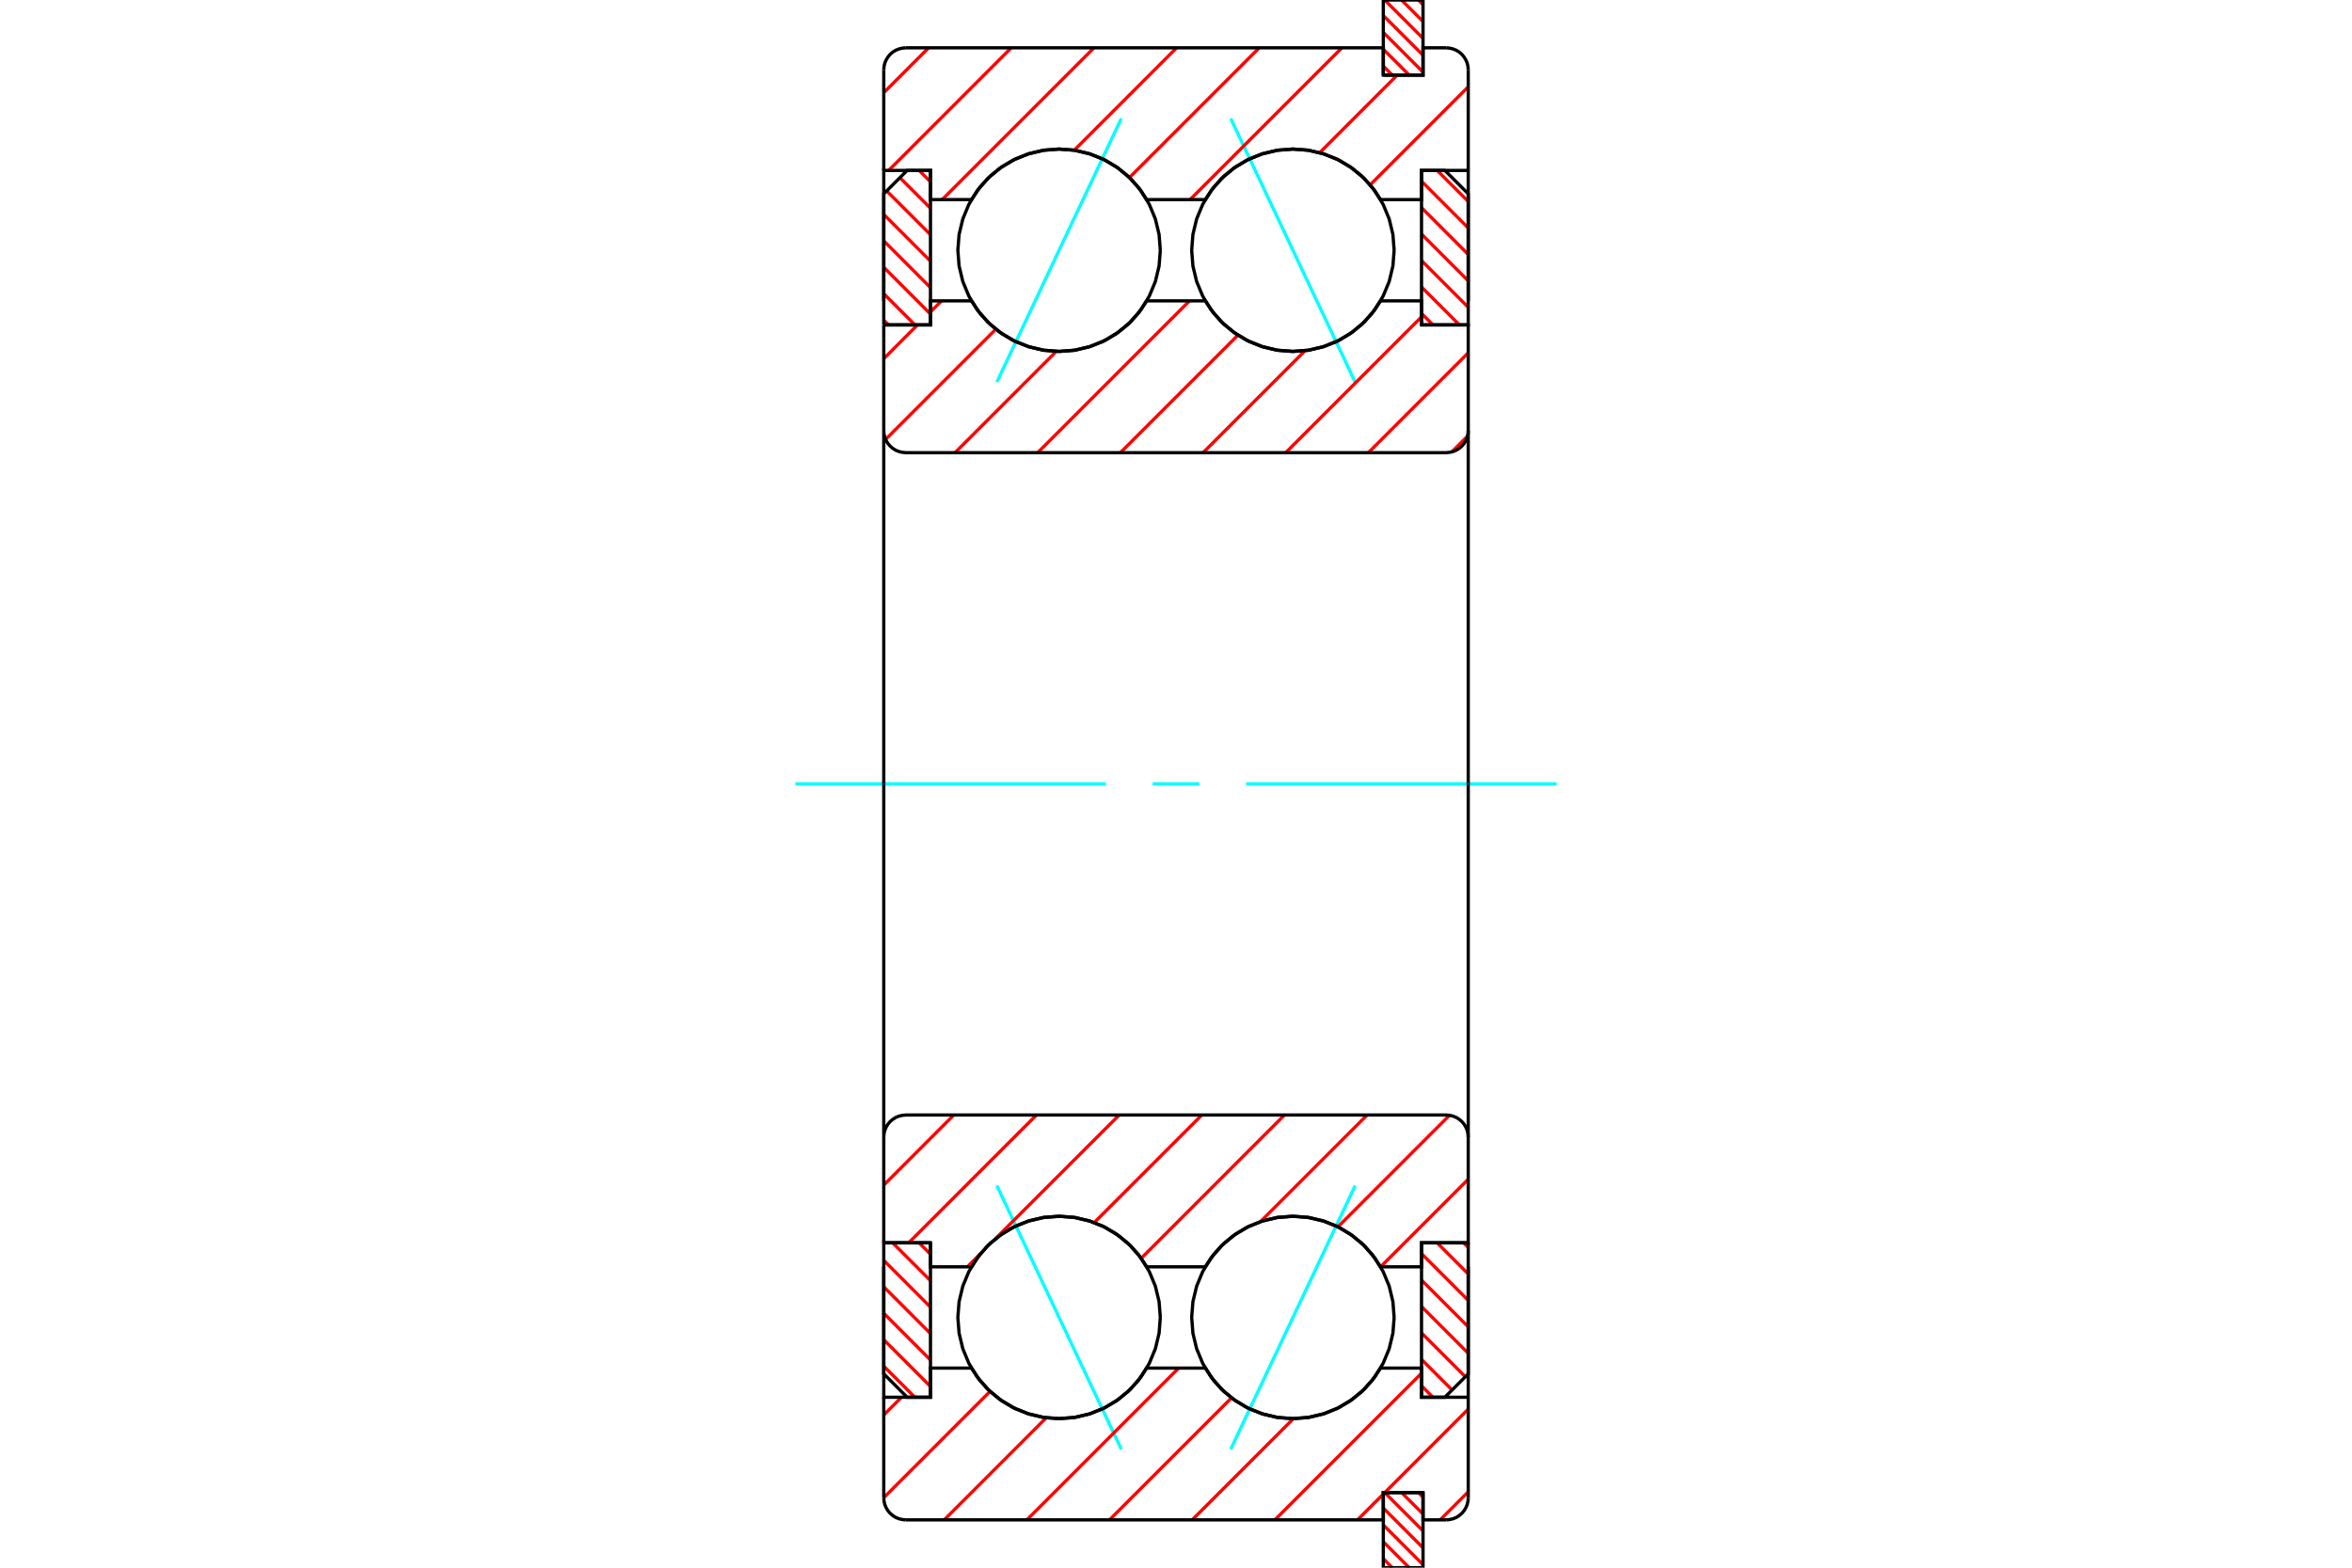 <?xml version="1.0" standalone="no"?>
<!DOCTYPE svg PUBLIC "-//W3C//DTD SVG 1.1//EN"
	"http://www.w3.org/Graphics/SVG/1.1/DTD/svg11.dtd">
<svg xmlns="http://www.w3.org/2000/svg" height="100%" width="100%" viewBox="0 0 36000 24000">
	<rect x="-1800" y="-1200" width="39600" height="26400" style="fill:#FFF"/>
	<g style="fill:none; fill-rule:evenodd" transform="matrix(1 0 0 1 0 0)">
		<g style="fill:none; stroke:#000; stroke-width:50; shape-rendering:geometricPrecision">
		</g>
		<g style="fill:none; stroke:#0FF; stroke-width:50; shape-rendering:geometricPrecision">
			<line x1="18837" y1="1813" x2="20742" y2="5849"/>
			<line x1="15258" y1="5849" x2="17163" y2="1813"/>
			<line x1="18837" y1="22187" x2="20742" y2="18151"/>
			<line x1="15258" y1="18151" x2="17163" y2="22187"/>
		</g>
		<g style="fill:none; stroke:#F00; stroke-width:50; shape-rendering:geometricPrecision">
			<line x1="21710" y1="22850" x2="21781" y2="22921"/>
			<line x1="21452" y1="22850" x2="21781" y2="23179"/>
			<line x1="21194" y1="22850" x2="21781" y2="23437"/>
			<line x1="21173" y1="23087" x2="21781" y2="23696"/>
			<line x1="21173" y1="23345" x2="21781" y2="23954"/>
			<line x1="21173" y1="23603" x2="21570" y2="24000"/>
			<line x1="21173" y1="23862" x2="21311" y2="24000"/>
		</g>
		<g style="fill:none; stroke:#000; stroke-width:50; shape-rendering:geometricPrecision">
			<polyline points="21781,22850 21781,24000 21173,24000 21173,22850 21781,22850"/>
		</g>
		<g style="fill:none; stroke:#0FF; stroke-width:50; shape-rendering:geometricPrecision">
			<line x1="12175" y1="12000" x2="16927" y2="12000"/>
			<line x1="17642" y1="12000" x2="18358" y2="12000"/>
			<line x1="19073" y1="12000" x2="23825" y2="12000"/>
		</g>
		<g style="fill:none; stroke:#F00; stroke-width:50; shape-rendering:geometricPrecision">
			<line x1="21710" y1="0" x2="21781" y2="72"/>
			<line x1="21452" y1="0" x2="21781" y2="330"/>
			<line x1="21194" y1="0" x2="21781" y2="588"/>
			<line x1="21173" y1="238" x2="21781" y2="846"/>
			<line x1="21173" y1="496" x2="21781" y2="1104"/>
			<line x1="21173" y1="754" x2="21570" y2="1150"/>
			<line x1="21173" y1="1012" x2="21311" y2="1150"/>
		</g>
		<g style="fill:none; stroke:#000; stroke-width:50; shape-rendering:geometricPrecision">
			<polyline points="21173,1150 21173,0 21781,0 21781,1150 21173,1150"/>
		</g>
		<g style="fill:none; stroke:#F00; stroke-width:50; shape-rendering:geometricPrecision">
			<line x1="22402" y1="19027" x2="22473" y2="19098"/>
			<line x1="21997" y1="19027" x2="22473" y2="19503"/>
			<line x1="21758" y1="19192" x2="22473" y2="19908"/>
			<line x1="21758" y1="19597" x2="22473" y2="20313"/>
			<line x1="21758" y1="20002" x2="22473" y2="20718"/>
			<line x1="21758" y1="20407" x2="22429" y2="21078"/>
			<line x1="21758" y1="20812" x2="22226" y2="21280"/>
			<line x1="21758" y1="21216" x2="21932" y2="21391"/>
		</g>
		<g style="fill:none; stroke:#000; stroke-width:50; shape-rendering:geometricPrecision">
			<polyline points="22473,19027 22473,21033 22115,21391 21758,21391 21758,19027 22473,19027"/>
		</g>
		<g style="fill:none; stroke:#F00; stroke-width:50; shape-rendering:geometricPrecision">
			<line x1="21997" y1="2609" x2="22473" y2="3085"/>
			<line x1="21758" y1="2774" x2="22473" y2="3490"/>
			<line x1="21758" y1="3179" x2="22473" y2="3895"/>
			<line x1="21758" y1="3584" x2="22473" y2="4300"/>
			<line x1="21758" y1="3989" x2="22473" y2="4705"/>
			<line x1="21758" y1="4394" x2="22337" y2="4973"/>
			<line x1="21758" y1="4799" x2="21932" y2="4973"/>
		</g>
		<g style="fill:none; stroke:#000; stroke-width:50; shape-rendering:geometricPrecision">
			<polyline points="21758,4973 21758,2609 22115,2609 22473,2967 22473,4973 21758,4973"/>
		</g>
		<g style="fill:none; stroke:#F00; stroke-width:50; shape-rendering:geometricPrecision">
			<line x1="13598" y1="4973" x2="13527" y2="4902"/>
			<line x1="14003" y1="4973" x2="13527" y2="4497"/>
			<line x1="14242" y1="4808" x2="13527" y2="4092"/>
			<line x1="14242" y1="4403" x2="13527" y2="3687"/>
			<line x1="14242" y1="3998" x2="13527" y2="3282"/>
			<line x1="14242" y1="3593" x2="13571" y2="2922"/>
			<line x1="14242" y1="3188" x2="13774" y2="2720"/>
			<line x1="14242" y1="2784" x2="14068" y2="2609"/>
		</g>
		<g style="fill:none; stroke:#000; stroke-width:50; shape-rendering:geometricPrecision">
			<polyline points="13527,4973 13527,2967 13885,2609 14242,2609 14242,4973 13527,4973"/>
		</g>
		<g style="fill:none; stroke:#F00; stroke-width:50; shape-rendering:geometricPrecision">
			<line x1="14003" y1="21391" x2="13527" y2="20915"/>
			<line x1="14242" y1="21226" x2="13527" y2="20510"/>
			<line x1="14242" y1="20821" x2="13527" y2="20105"/>
			<line x1="14242" y1="20416" x2="13527" y2="19700"/>
			<line x1="14242" y1="20011" x2="13527" y2="19295"/>
			<line x1="14242" y1="19606" x2="13663" y2="19027"/>
			<line x1="14242" y1="19201" x2="14068" y2="19027"/>
		</g>
		<g style="fill:none; stroke:#000; stroke-width:50; shape-rendering:geometricPrecision">
			<polyline points="14242,19027 14242,21391 13885,21391 13527,21033 13527,19027 14242,19027"/>
			<polyline points="21339,3831 21320,3589 21263,3352 21170,3128 21043,2920 20885,2735 20700,2578 20493,2451 20268,2358 20032,2301 19789,2282 19547,2301 19311,2358 19086,2451 18879,2578 18694,2735 18536,2920 18409,3128 18316,3352 18259,3589 18240,3831 18259,4073 18316,4310 18409,4534 18536,4742 18694,4927 18879,5084 19086,5211 19311,5304 19547,5361 19789,5380 20032,5361 20268,5304 20493,5211 20700,5084 20885,4927 21043,4742 21170,4534 21263,4310 21320,4073 21339,3831"/>
			<polyline points="21339,20169 21320,19927 21263,19690 21170,19466 21043,19258 20885,19073 20700,18916 20493,18789 20268,18696 20032,18639 19789,18620 19547,18639 19311,18696 19086,18789 18879,18916 18694,19073 18536,19258 18409,19466 18316,19690 18259,19927 18240,20169 18259,20411 18316,20648 18409,20872 18536,21080 18694,21265 18879,21422 19086,21549 19311,21642 19547,21699 19789,21718 20032,21699 20268,21642 20493,21549 20700,21422 20885,21265 21043,21080 21170,20872 21263,20648 21320,20411 21339,20169"/>
			<polyline points="17760,3831 17741,3589 17684,3352 17591,3128 17464,2920 17306,2735 17121,2578 16914,2451 16689,2358 16453,2301 16211,2282 15968,2301 15732,2358 15507,2451 15300,2578 15115,2735 14957,2920 14830,3128 14737,3352 14680,3589 14661,3831 14680,4073 14737,4310 14830,4534 14957,4742 15115,4927 15300,5084 15507,5211 15732,5304 15968,5361 16211,5380 16453,5361 16689,5304 16914,5211 17121,5084 17306,4927 17464,4742 17591,4534 17684,4310 17741,4073 17760,3831"/>
			<polyline points="17760,20169 17741,19927 17684,19690 17591,19466 17464,19258 17306,19073 17121,18916 16914,18789 16689,18696 16453,18639 16211,18620 15968,18639 15732,18696 15507,18789 15300,18916 15115,19073 14957,19258 14830,19466 14737,19690 14680,19927 14661,20169 14680,20411 14737,20648 14830,20872 14957,21080 15115,21265 15300,21422 15507,21549 15732,21642 15968,21699 16211,21718 16453,21699 16689,21642 16914,21549 17121,21422 17306,21265 17464,21080 17591,20872 17684,20648 17741,20411 17760,20169"/>
		</g>
		<g style="fill:none; stroke:#F00; stroke-width:50; shape-rendering:geometricPrecision">
			<line x1="22473" y1="22838" x2="22043" y2="23268"/>
			<line x1="22473" y1="21572" x2="21196" y2="22850"/>
			<line x1="21173" y1="22873" x2="20778" y2="23268"/>
			<line x1="21758" y1="21023" x2="19513" y2="23268"/>
			<line x1="19797" y1="21718" x2="18248" y2="23268"/>
			<line x1="18850" y1="21400" x2="16982" y2="23268"/>
			<line x1="18041" y1="20944" x2="15717" y2="23268"/>
			<line x1="16014" y1="21705" x2="14452" y2="23268"/>
			<line x1="15154" y1="21301" x2="13527" y2="22928"/>
			<line x1="14245" y1="20944" x2="14242" y2="20947"/>
			<line x1="13798" y1="21391" x2="13527" y2="21662"/>
			<line x1="22473" y1="2594" x2="22458" y2="2609"/>
			<line x1="22473" y1="1329" x2="20972" y2="2830"/>
			<line x1="21804" y1="732" x2="21781" y2="755"/>
			<line x1="21386" y1="1150" x2="20199" y2="2338"/>
			<line x1="20539" y1="732" x2="18215" y2="3056"/>
			<line x1="19274" y1="732" x2="17288" y2="2718"/>
			<line x1="18009" y1="732" x2="16442" y2="2300"/>
			<line x1="16744" y1="732" x2="14420" y2="3056"/>
			<line x1="15478" y1="732" x2="13602" y2="2609"/>
			<line x1="14213" y1="732" x2="13527" y2="1419"/>
		</g>
		<g style="fill:none; stroke:#000; stroke-width:50; shape-rendering:geometricPrecision">
			<line x1="13527" y1="2609" x2="13527" y2="1070"/>
			<polyline points="13865,732 13812,737 13760,749 13711,769 13666,797 13626,831 13591,872 13564,917 13543,966 13531,1018 13527,1070"/>
			<polyline points="13865,732 21173,732 21173,1150 21781,1150 21781,732 22135,732"/>
			<polyline points="22473,1070 22469,1018 22457,966 22436,917 22409,872 22374,831 22334,797 22289,769 22240,749 22188,737 22135,732"/>
			<polyline points="22473,1070 22473,2609 22473,4606"/>
			<polyline points="22473,2609 21758,2609 21758,3056 21131,3056 21001,2865 20843,2695 20662,2551 20462,2435 20246,2351 20020,2299 19789,2282 19558,2299 19333,2351 19117,2435 18917,2551 18736,2695 18578,2865 18448,3056 17552,3056 17422,2865 17264,2695 17083,2551 16883,2435 16667,2351 16442,2299 16211,2282 15980,2299 15754,2351 15538,2435 15338,2551 15157,2695 14999,2865 14869,3056 14242,3056 14242,2609 13527,2609 13527,4606"/>
			<polyline points="13527,19394 13527,21391 14242,21391 14242,20944 14869,20944 14999,21135 15157,21305 15338,21449 15538,21565 15754,21649 15980,21701 16211,21718 16442,21701 16667,21649 16883,21565 17083,21449 17264,21305 17422,21135 17552,20944 18448,20944 18578,21135 18736,21305 18917,21449 19117,21565 19333,21649 19558,21701 19789,21718 20020,21701 20246,21649 20462,21565 20662,21449 20843,21305 21001,21135 21131,20944 21758,20944 21758,21391 22473,21391"/>
			<polyline points="22473,19394 22473,21391 22473,22930"/>
			<polyline points="22135,23268 22188,23263 22240,23251 22289,23231 22334,23203 22374,23169 22409,23128 22436,23083 22457,23034 22469,22982 22473,22930"/>
			<polyline points="22135,23268 21781,23268 21781,22850 21173,22850 21173,23268 13865,23268"/>
			<polyline points="13527,22930 13531,22982 13543,23034 13564,23083 13591,23128 13626,23169 13666,23203 13711,23231 13760,23251 13812,23263 13865,23268"/>
			<line x1="13527" y1="22930" x2="13527" y2="21391"/>
		</g>
		<g style="fill:none; stroke:#F00; stroke-width:50; shape-rendering:geometricPrecision">
			<line x1="22473" y1="18053" x2="21132" y2="19394"/>
			<line x1="22186" y1="17074" x2="20479" y2="18782"/>
			<line x1="20925" y1="17070" x2="19294" y2="18701"/>
			<line x1="19660" y1="17070" x2="17467" y2="19264"/>
			<line x1="18395" y1="17070" x2="16749" y2="18716"/>
			<line x1="17130" y1="17070" x2="15231" y2="18969"/>
			<line x1="15011" y1="19189" x2="14806" y2="19394"/>
			<line x1="15864" y1="17070" x2="13910" y2="19025"/>
			<line x1="14599" y1="17070" x2="13527" y2="18143"/>
			<line x1="22462" y1="6677" x2="22221" y2="6919"/>
			<line x1="22473" y1="5401" x2="20944" y2="6930"/>
			<line x1="21758" y1="4851" x2="19679" y2="6930"/>
			<line x1="19975" y1="5369" x2="18414" y2="6930"/>
			<line x1="18948" y1="5131" x2="17149" y2="6930"/>
			<line x1="18207" y1="4606" x2="15883" y2="6930"/>
			<line x1="16168" y1="5379" x2="14618" y2="6930"/>
			<line x1="15242" y1="5040" x2="13555" y2="6727"/>
			<line x1="14412" y1="4606" x2="14242" y2="4775"/>
			<line x1="14042" y1="4975" x2="13527" y2="5491"/>
		</g>
		<g style="fill:none; stroke:#000; stroke-width:50; shape-rendering:geometricPrecision">
			<polyline points="13527,12000 13527,4975 13527,6592 13531,6644 13543,6696 13564,6745 13591,6790 13626,6831 13666,6865 13711,6893 13760,6913 13812,6925 13865,6930 22135,6930 22188,6925 22240,6913 22289,6893 22334,6865 22374,6831 22409,6790 22436,6745 22457,6696 22469,6644 22473,6592 22473,4975 21758,4975 21758,4606 21131,4606"/>
			<polyline points="19789,5380 20020,5363 20246,5311 20462,5227 20662,5111 20843,4967 21001,4797 21131,4606"/>
			<polyline points="18448,4606 18578,4797 18736,4967 18917,5111 19117,5227 19333,5311 19558,5363 19789,5380"/>
			<line x1="18448" y1="4606" x2="17552" y2="4606"/>
			<polyline points="16211,5380 16442,5363 16667,5311 16883,5227 17083,5111 17264,4967 17422,4797 17552,4606"/>
			<polyline points="14869,4606 14999,4797 15157,4967 15338,5111 15538,5227 15754,5311 15980,5363 16211,5380"/>
			<polyline points="14869,4606 14242,4606 14242,4975 13527,4975"/>
			<line x1="22473" y1="12000" x2="22473" y2="6592"/>
			<line x1="22473" y1="17408" x2="22473" y2="12000"/>
			<polyline points="13527,19025 14242,19025 14242,19394 14869,19394"/>
			<polyline points="16211,18620 15980,18637 15754,18689 15538,18773 15338,18889 15157,19033 14999,19203 14869,19394"/>
			<polyline points="17552,19394 17422,19203 17264,19033 17083,18889 16883,18773 16667,18689 16442,18637 16211,18620"/>
			<line x1="17552" y1="19394" x2="18448" y2="19394"/>
			<polyline points="19789,18620 19558,18637 19333,18689 19117,18773 18917,18889 18736,19033 18578,19203 18448,19394"/>
			<polyline points="21131,19394 21001,19203 20843,19033 20662,18889 20462,18773 20246,18689 20020,18637 19789,18620"/>
			<polyline points="21131,19394 21758,19394 21758,19025 22473,19025 22473,17408 22469,17356 22457,17304 22436,17255 22409,17210 22374,17169 22334,17135 22289,17107 22240,17087 22188,17075 22135,17070 13865,17070 13812,17075 13760,17087 13711,17107 13666,17135 13626,17169 13591,17210 13564,17255 13543,17304 13531,17356 13527,17408 13527,19025 13527,12000"/>
		</g>
	</g>
</svg>
